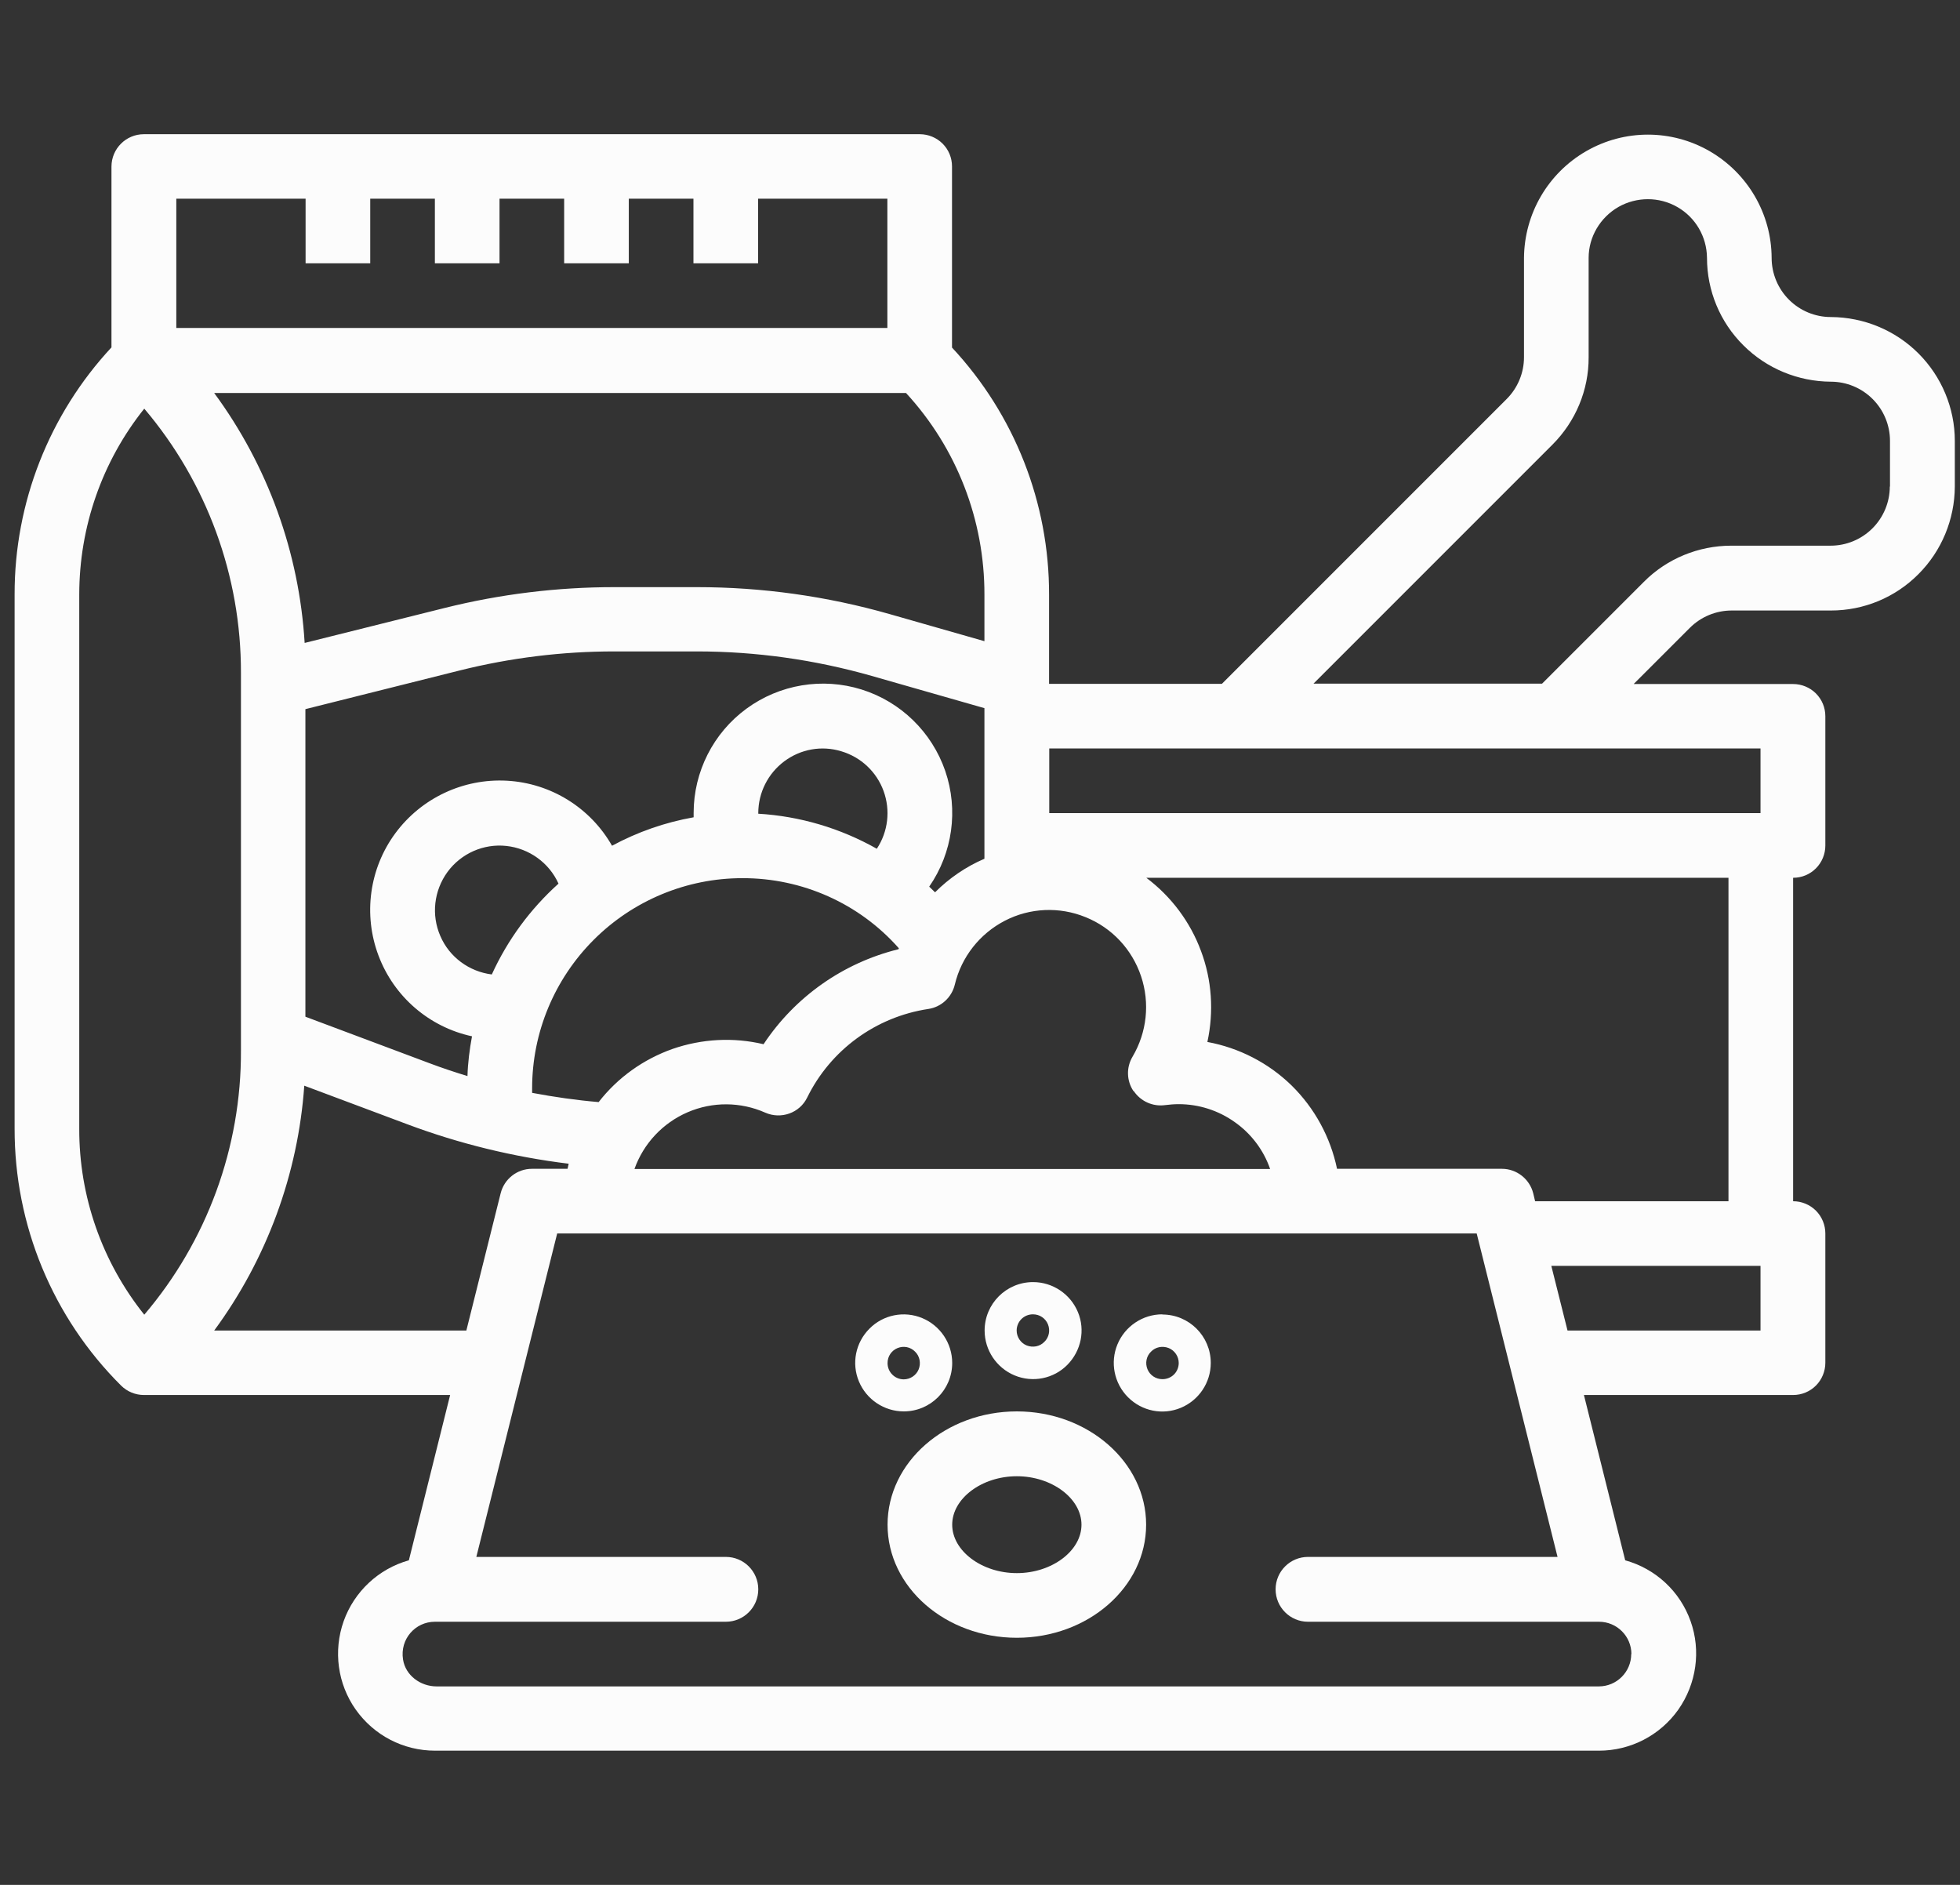 <svg width="104" height="100" viewBox="0 0 104 100" fill="none" xmlns="http://www.w3.org/2000/svg">
<rect x="0" y="0" width="104" height="100" fill="#333333" stroke="none"/>
<path d="M53.955 74.88C50.175 74.88 47.095 77.57 47.095 80.89C47.095 84.21 50.175 86.89 53.955 86.89C57.735 86.89 60.815 84.2 60.815 80.89C60.815 77.58 57.735 74.88 53.955 74.88ZM53.955 83.46C52.095 83.46 50.525 82.28 50.525 80.89C50.525 79.5 52.095 78.32 53.955 78.32C55.815 78.32 57.385 79.5 57.385 80.89C57.385 82.28 55.815 83.46 53.955 83.46Z" fill="#FCFCFC"/>
<path d="M50.525 72.31C50.525 71.27 49.895 70.33 48.935 69.93C47.975 69.53 46.865 69.75 46.135 70.49C45.395 71.23 45.175 72.33 45.575 73.29C45.975 74.25 46.915 74.88 47.955 74.88C49.375 74.88 50.525 73.73 50.525 72.31ZM47.095 72.31C47.095 71.96 47.305 71.65 47.625 71.52C47.945 71.39 48.315 71.46 48.555 71.71C48.805 71.95 48.875 72.33 48.745 72.65C48.615 72.97 48.295 73.18 47.955 73.18C47.485 73.18 47.095 72.8 47.095 72.32" fill="#FCFCFC"/>
<path d="M52.245 70.59C52.245 71.63 52.875 72.57 53.835 72.97C54.795 73.37 55.905 73.15 56.635 72.41C57.365 71.67 57.595 70.57 57.195 69.61C56.795 68.65 55.855 68.02 54.815 68.02C53.395 68.02 52.245 69.17 52.245 70.59ZM54.815 69.73C55.165 69.73 55.475 69.94 55.605 70.26C55.735 70.58 55.665 70.95 55.415 71.19C55.175 71.44 54.805 71.51 54.475 71.38C54.155 71.25 53.945 70.93 53.945 70.59C53.945 70.12 54.325 69.73 54.805 69.73" fill="#FCFCFC"/>
<path d="M61.675 69.73C60.635 69.73 59.695 70.36 59.295 71.32C58.895 72.28 59.115 73.39 59.855 74.13C60.595 74.87 61.695 75.09 62.655 74.69C63.615 74.29 64.245 73.35 64.245 72.31C64.245 70.89 63.095 69.74 61.675 69.74M61.675 73.17C61.325 73.17 61.015 72.96 60.885 72.64C60.755 72.32 60.825 71.95 61.075 71.71C61.315 71.46 61.685 71.39 62.015 71.52C62.335 71.65 62.545 71.97 62.545 72.31C62.545 72.54 62.455 72.76 62.295 72.92C62.135 73.08 61.915 73.17 61.685 73.17" fill="#FCFCFC"/>
<path d="M97.145 16.82C96.315 16.82 95.515 16.49 94.925 15.9C94.335 15.31 94.005 14.51 94.005 13.68C93.995 11.34 92.735 9.19 90.715 8.02C88.685 6.85 86.195 6.85 84.165 8.02C82.135 9.19 80.885 11.34 80.865 13.68V18.95C80.865 19.78 80.535 20.58 79.945 21.17L64.835 36.28H55.665V31.55C55.675 26.68 53.835 22 50.515 18.44V8.83C50.515 8.37 50.335 7.94 50.015 7.62C49.695 7.3 49.255 7.12 48.805 7.12H7.635C6.685 7.12 5.915 7.89 5.915 8.84V18.43C2.605 21.99 0.765 26.68 0.775 31.54V59.87C0.765 64.99 2.795 69.9 6.425 73.51C6.745 73.83 7.185 74.01 7.635 74.01H23.885L21.695 82.78C20.085 83.23 18.795 84.44 18.235 86.01C17.675 87.59 17.915 89.34 18.875 90.7C19.845 92.07 21.405 92.88 23.085 92.88H84.845C86.515 92.88 88.085 92.07 89.055 90.7C90.015 89.33 90.265 87.58 89.705 86.01C89.145 84.43 87.855 83.23 86.235 82.78L84.045 74.01H95.145C95.605 74.01 96.035 73.83 96.355 73.51C96.675 73.19 96.855 72.75 96.855 72.3V65.44C96.855 64.99 96.675 64.55 96.355 64.23C96.035 63.91 95.595 63.73 95.145 63.73V46.57C95.605 46.57 96.035 46.39 96.355 46.07C96.675 45.75 96.855 45.31 96.855 44.86V38C96.855 37.54 96.675 37.11 96.355 36.79C96.035 36.47 95.595 36.29 95.145 36.29H86.685L89.665 33.31C90.255 32.72 91.055 32.39 91.885 32.39H97.155C98.895 32.39 100.565 31.7 101.795 30.46C103.025 29.23 103.715 27.56 103.725 25.82V23.39C103.725 21.65 103.025 19.98 101.795 18.75C100.565 17.52 98.895 16.83 97.155 16.82H97.145ZM60.155 57.88C60.525 58.43 61.165 58.72 61.825 58.63C62.065 58.6 62.305 58.58 62.545 58.58C63.605 58.58 64.645 58.91 65.515 59.53C66.385 60.14 67.045 61.01 67.395 62.02H33.665C34.145 60.67 35.165 59.58 36.485 59.01C37.805 58.44 39.295 58.45 40.605 59.03C41.445 59.4 42.435 59.05 42.835 58.22C44.075 55.7 46.475 53.95 49.255 53.53C49.945 53.43 50.505 52.91 50.665 52.23C51.015 50.77 51.985 49.54 53.315 48.85C54.645 48.16 56.215 48.09 57.605 48.66C58.995 49.22 60.065 50.36 60.545 51.79C61.025 53.22 60.855 54.77 60.095 56.06C59.755 56.63 59.775 57.34 60.145 57.89L60.155 57.88ZM16.215 37.62L24.395 35.57C27.075 34.9 29.825 34.56 32.595 34.56H36.975C40.115 34.56 43.235 35 46.255 35.86L52.235 37.57V45.56C51.255 45.98 50.365 46.59 49.615 47.34C49.515 47.24 49.405 47.14 49.305 47.04C50.545 45.25 50.865 42.97 50.155 40.9C49.445 38.84 47.795 37.23 45.715 36.58C43.635 35.93 41.365 36.31 39.605 37.6C37.845 38.89 36.805 40.95 36.805 43.13C36.805 43.21 36.805 43.28 36.805 43.36C35.285 43.63 33.825 44.14 32.475 44.87C31.325 42.85 29.225 41.55 26.905 41.42C24.585 41.29 22.355 42.34 20.975 44.21C19.595 46.08 19.265 48.53 20.085 50.7C20.905 52.88 22.775 54.49 25.045 54.98C24.915 55.68 24.825 56.39 24.805 57.09C24.125 56.88 23.455 56.66 22.795 56.41L16.205 53.94V37.62H16.215ZM40.235 43.17V43.14C40.235 42.06 40.745 41.04 41.615 40.39C42.485 39.74 43.605 39.54 44.645 39.86C45.685 40.17 46.515 40.95 46.885 41.97C47.255 42.99 47.125 44.12 46.525 45.03C44.595 43.94 42.445 43.3 40.225 43.17H40.235ZM26.105 51.7C24.895 51.55 23.845 50.78 23.365 49.66C22.875 48.54 23.025 47.25 23.745 46.26C24.465 45.28 25.655 44.75 26.865 44.88C28.075 45.01 29.135 45.77 29.635 46.88C28.135 48.23 26.935 49.86 26.095 51.7H26.105ZM28.235 57.97C28.235 57.89 28.235 57.81 28.235 57.74C28.235 54.78 29.415 51.95 31.505 49.86C33.595 47.77 36.435 46.59 39.385 46.59C42.565 46.58 45.595 47.93 47.695 50.31L47.675 50.36C44.745 51.08 42.185 52.88 40.515 55.4C38.915 55.02 37.245 55.11 35.685 55.65C34.135 56.2 32.775 57.17 31.765 58.47C30.585 58.37 29.405 58.2 28.235 57.98V57.97ZM52.245 34.02L47.205 32.58C43.875 31.63 40.435 31.15 36.985 31.15H32.605C29.565 31.15 26.535 31.52 23.575 32.26L16.165 34.11C15.875 29.32 14.215 24.72 11.365 20.85H48.075C50.765 23.77 52.245 27.59 52.235 31.56V34.02H52.245ZM16.215 10.54V13.97H19.645V10.54H23.075V13.97H26.505V10.54H29.935V13.97H33.365V10.54H36.795V13.97H40.225V10.54H47.085V17.4H9.355V10.54H16.215ZM4.205 59.88V31.55C4.205 27.96 5.415 24.48 7.655 21.68C10.975 25.59 12.795 30.56 12.785 35.69V55.74C12.805 60.87 10.985 65.84 7.655 69.75C5.415 66.95 4.195 63.47 4.205 59.88ZM11.365 70.59C14.155 66.8 15.815 62.29 16.145 57.6L21.595 59.64C24.365 60.68 27.245 61.38 30.175 61.74C30.155 61.83 30.135 61.92 30.115 62.01H28.225C27.435 62.01 26.755 62.55 26.565 63.31L24.745 70.59H11.365ZM86.555 87.75C86.555 88.7 85.785 89.47 84.835 89.47H23.165C22.315 89.47 21.515 88.89 21.385 88.04C21.215 86.96 22.035 86.04 23.075 86.04H38.515C39.465 86.04 40.235 85.27 40.235 84.32C40.235 83.37 39.465 82.6 38.515 82.6H25.275L29.565 65.44H78.355L82.645 82.6H69.405C68.455 82.6 67.685 83.37 67.685 84.32C67.685 85.27 68.455 86.04 69.405 86.04H84.845C85.795 86.04 86.565 86.81 86.565 87.76L86.555 87.75ZM93.415 70.59H83.175L82.315 67.16H93.415V70.59ZM91.695 63.73H81.455L81.355 63.31C81.165 62.55 80.475 62.01 79.695 62.01H70.945C70.595 60.33 69.755 58.79 68.535 57.59C67.305 56.39 65.745 55.59 64.065 55.28C64.415 53.67 64.305 51.99 63.725 50.45C63.155 48.91 62.145 47.56 60.825 46.57H91.715V63.73H91.695ZM93.415 43.14H55.675V39.71H93.415V43.14ZM100.275 25.81C100.275 26.64 99.945 27.44 99.355 28.03C98.765 28.62 97.965 28.95 97.135 28.95H91.865C90.125 28.95 88.445 29.64 87.225 30.87L81.825 36.27H69.695L82.375 23.59C83.605 22.36 84.305 20.69 84.295 18.95V13.68C84.295 12.57 84.905 11.54 85.875 10.98C86.845 10.43 88.035 10.43 88.995 10.98C89.965 11.53 90.565 12.56 90.575 13.68C90.575 15.42 91.265 17.09 92.505 18.32C93.735 19.55 95.405 20.24 97.145 20.25C97.975 20.25 98.775 20.58 99.365 21.17C99.955 21.76 100.285 22.56 100.285 23.39V25.82L100.275 25.81Z" fill="#FCFCFC"/>
</svg>
